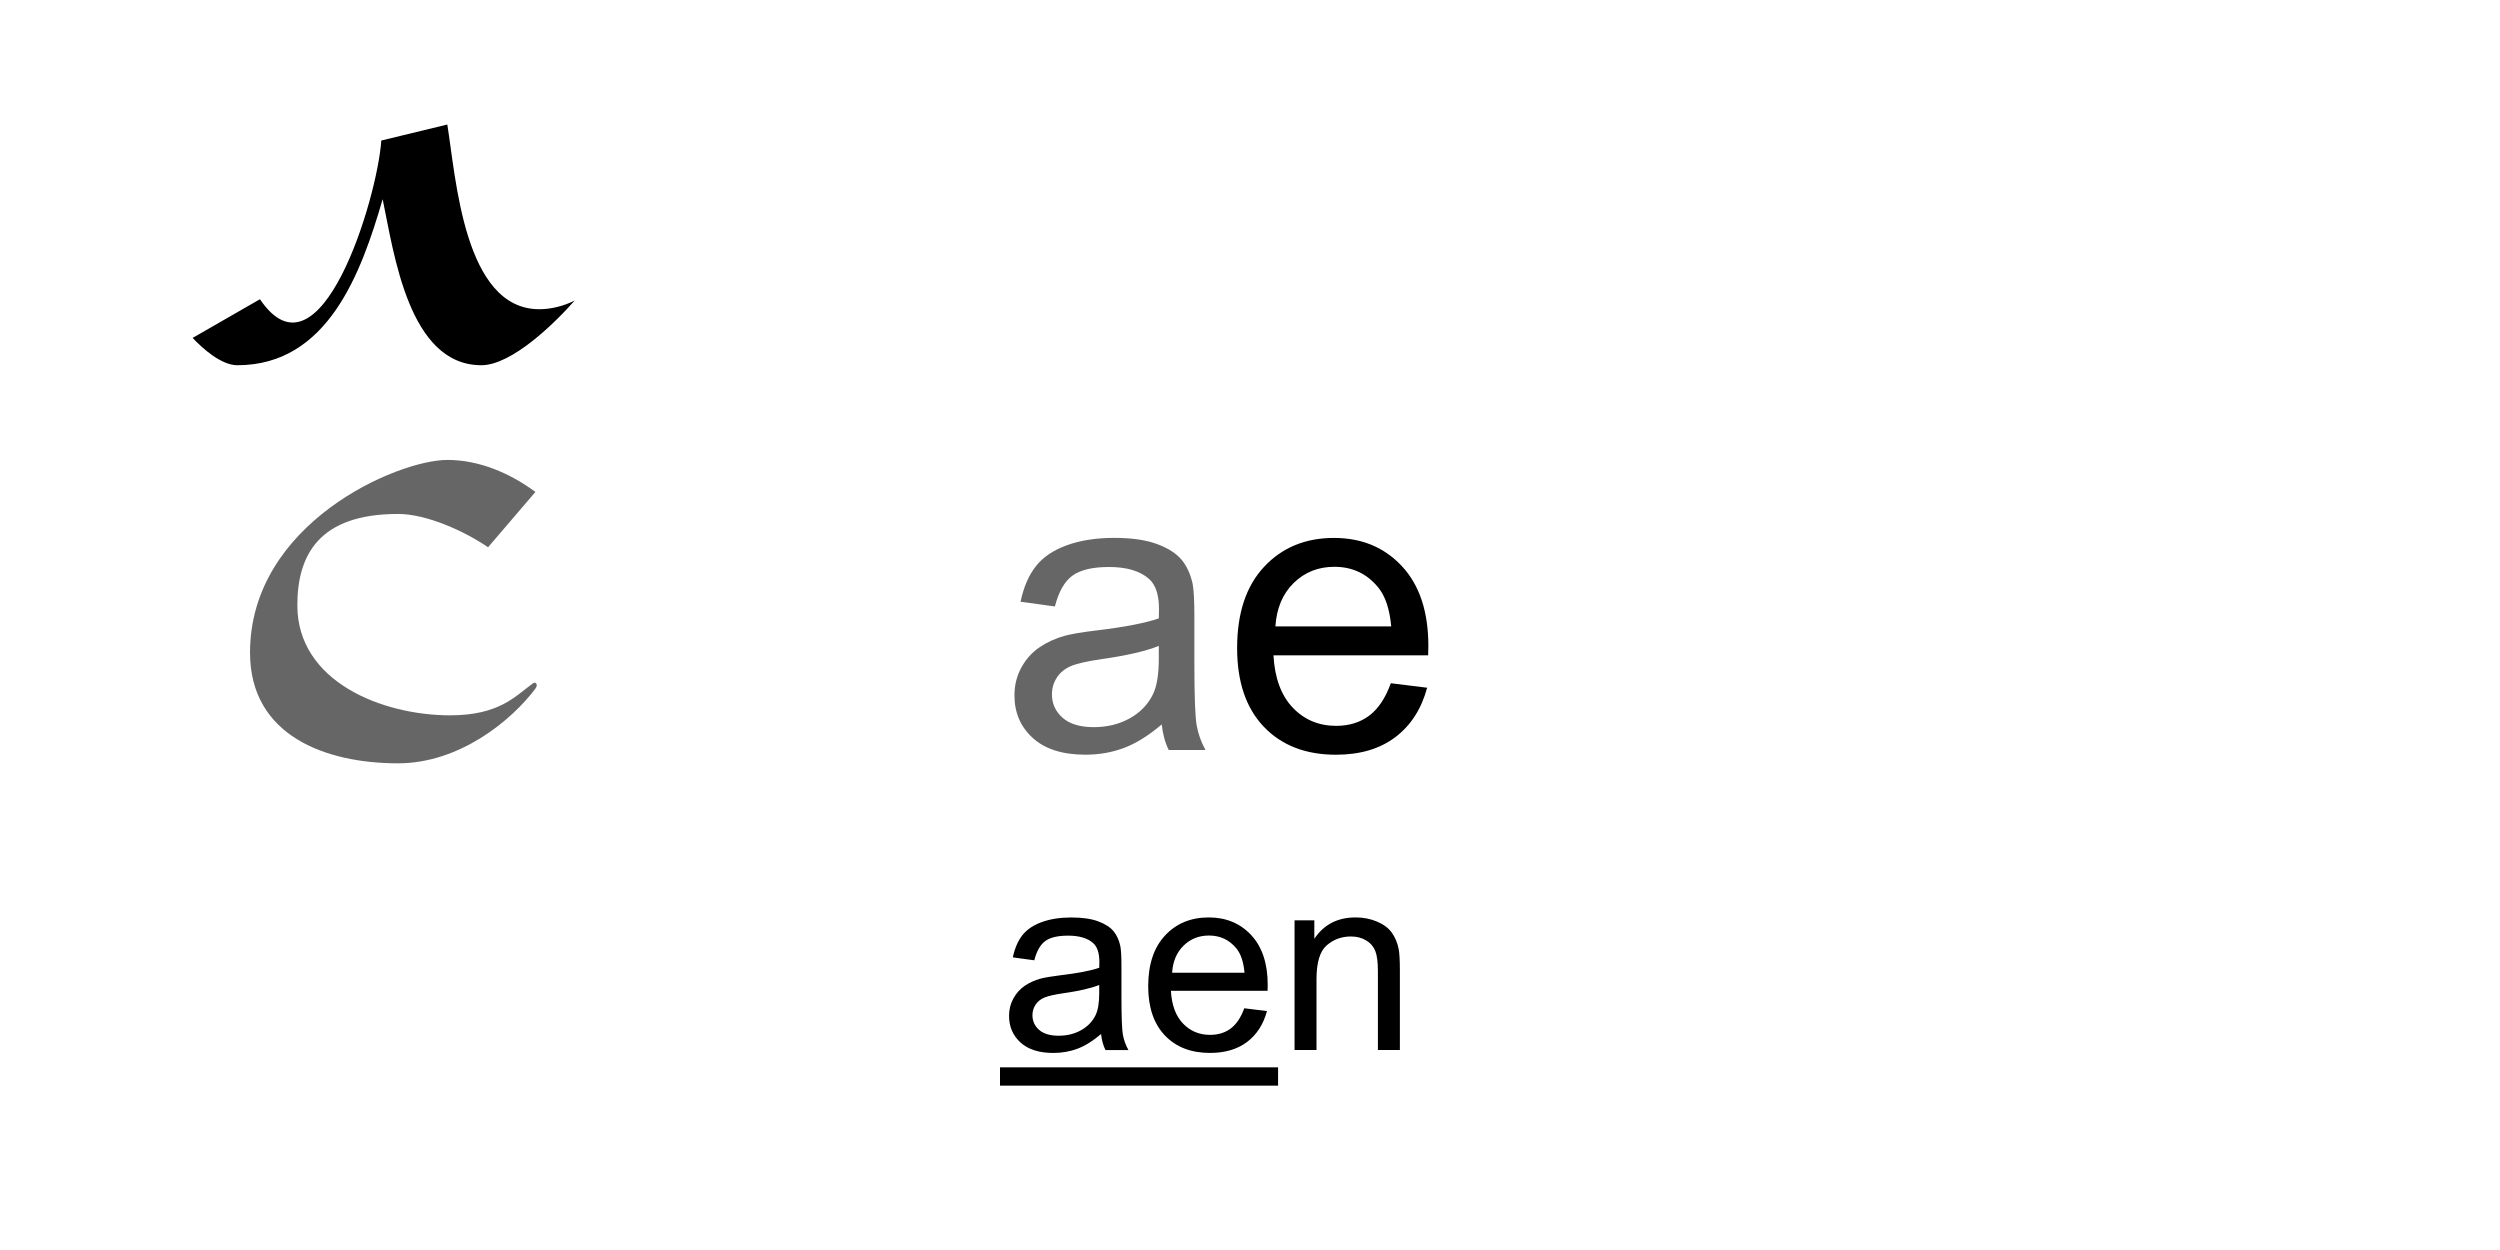 <?xml version="1.0" encoding="utf-8"?>
<!-- Generator: Adobe Illustrator 13.0.0, SVG Export Plug-In . SVG Version: 6.00 Build 14948)  -->
<!DOCTYPE svg PUBLIC "-//W3C//DTD SVG 1.1//EN" "http://www.w3.org/Graphics/SVG/1.1/DTD/svg11.dtd">
<svg version="1.1" xmlns="http://www.w3.org/2000/svg" xmlns:xlink="http://www.w3.org/1999/xlink" x="0px" y="0px" width="100px"
	 height="50px" viewBox="0 0 100 50" enable-background="new 0 0 100 50" xml:space="preserve">
<g id="Grid">
	<rect fill="#FFFFFF" width="100" height="50"/>
</g>
<g id="Layer_1">
	<g>
		<path fill="#666666" d="M46.469,28.977c-0.521,0.443-1.022,0.755-1.504,0.938s-0.999,0.273-1.551,0.273
			c-0.911,0-1.612-0.223-2.102-0.668s-0.734-1.014-0.734-1.707c0-0.406,0.093-0.777,0.277-1.113s0.427-0.605,0.727-0.809
			s0.637-0.357,1.012-0.461c0.276-0.073,0.692-0.143,1.25-0.211c1.136-0.135,1.972-0.297,2.508-0.484
			c0.005-0.193,0.008-0.315,0.008-0.367c0-0.573-0.133-0.977-0.398-1.211c-0.359-0.318-0.894-0.477-1.602-0.477
			c-0.661,0-1.149,0.116-1.465,0.348s-0.548,0.642-0.699,1.23l-1.375-0.188c0.125-0.588,0.331-1.064,0.617-1.426
			s0.7-0.641,1.242-0.836s1.169-0.293,1.883-0.293c0.708,0,1.284,0.083,1.727,0.25s0.769,0.376,0.977,0.629s0.354,0.572,0.438,0.957
			c0.047,0.24,0.07,0.672,0.07,1.297v1.875c0,1.307,0.03,2.134,0.09,2.48s0.179,0.678,0.355,0.996H46.75
			C46.604,29.709,46.511,29.368,46.469,28.977z M46.352,25.836c-0.511,0.208-1.276,0.385-2.297,0.531
			c-0.578,0.083-0.987,0.177-1.227,0.281s-0.425,0.256-0.555,0.457s-0.195,0.423-0.195,0.668c0,0.375,0.142,0.688,0.426,0.938
			s0.699,0.375,1.246,0.375c0.542,0,1.023-0.119,1.445-0.355s0.731-0.561,0.93-0.973c0.151-0.318,0.227-0.787,0.227-1.406V25.836z"
			/>
		<path d="M55.633,27.329l1.453,0.18c-0.229,0.849-0.653,1.508-1.273,1.977s-1.411,0.703-2.375,0.703
			c-1.214,0-2.176-0.374-2.887-1.121s-1.066-1.795-1.066-3.145c0-1.396,0.359-2.479,1.078-3.25s1.651-1.156,2.797-1.156
			c1.109,0,2.016,0.377,2.719,1.133s1.055,1.818,1.055,3.188c0,0.083-0.003,0.208-0.008,0.375h-6.188
			c0.052,0.912,0.31,1.609,0.773,2.094s1.042,0.727,1.734,0.727c0.516,0,0.956-0.135,1.32-0.406S55.419,27.922,55.633,27.329z
			 M51.016,25.055h4.633c-0.063-0.698-0.239-1.221-0.531-1.57c-0.448-0.542-1.028-0.813-1.742-0.813
			c-0.646,0-1.188,0.216-1.629,0.648S51.063,24.331,51.016,25.055z"/>
		<path d="M44.043,41.361c-0.325,0.277-0.639,0.472-0.939,0.586c-0.302,0.114-0.625,0.171-0.97,0.171
			c-0.569,0-1.008-0.139-1.313-0.417s-0.459-0.634-0.459-1.067c0-0.254,0.058-0.486,0.174-0.696c0.115-0.21,0.267-0.378,0.453-0.505
			c0.188-0.127,0.398-0.223,0.633-0.288c0.173-0.045,0.433-0.089,0.781-0.132c0.71-0.084,1.232-0.186,1.567-0.303
			c0.003-0.121,0.005-0.197,0.005-0.229c0-0.358-0.083-0.61-0.249-0.757c-0.225-0.199-0.559-0.298-1.001-0.298
			c-0.413,0-0.719,0.072-0.916,0.217c-0.196,0.145-0.342,0.401-0.437,0.769l-0.859-0.117c0.078-0.368,0.207-0.665,0.386-0.891
			s0.438-0.4,0.776-0.522s0.73-0.183,1.177-0.183c0.442,0,0.803,0.052,1.079,0.156s0.48,0.235,0.61,0.393s0.222,0.357,0.273,0.598
			c0.029,0.15,0.044,0.42,0.044,0.811v1.172c0,0.817,0.019,1.334,0.056,1.55c0.038,0.216,0.112,0.424,0.223,0.623h-0.918
			C44.128,41.818,44.069,41.605,44.043,41.361z M43.97,39.398c-0.319,0.13-0.798,0.241-1.436,0.332
			c-0.361,0.052-0.617,0.111-0.767,0.176s-0.266,0.16-0.347,0.286s-0.122,0.265-0.122,0.417c0,0.234,0.089,0.43,0.266,0.586
			c0.178,0.156,0.438,0.234,0.779,0.234c0.339,0,0.64-0.074,0.903-0.222s0.457-0.351,0.581-0.608
			c0.095-0.199,0.142-0.492,0.142-0.879V39.398z"/>
		<path d="M49.771,40.331l0.908,0.112c-0.144,0.531-0.408,0.942-0.796,1.235s-0.882,0.439-1.484,0.439
			c-0.759,0-1.359-0.233-1.805-0.701c-0.443-0.467-0.666-1.122-0.666-1.965c0-0.873,0.225-1.549,0.674-2.031
			s1.032-0.723,1.748-0.723c0.693,0,1.26,0.236,1.699,0.708s0.659,1.136,0.659,1.992c0,0.052-0.002,0.13-0.005,0.234h-3.867
			c0.032,0.57,0.193,1.006,0.483,1.309s0.651,0.454,1.084,0.454c0.322,0,0.598-0.084,0.825-0.254S49.637,40.702,49.771,40.331z
			 M46.885,38.91h2.896c-0.039-0.436-0.149-0.763-0.332-0.981c-0.28-0.338-0.643-0.508-1.089-0.508
			c-0.403,0-0.743,0.135-1.018,0.405C47.066,38.096,46.914,38.457,46.885,38.91z"/>
		<path d="M51.782,42v-5.186h0.791v0.737c0.381-0.57,0.931-0.854,1.65-0.854c0.313,0,0.6,0.056,0.862,0.168
			c0.262,0.112,0.458,0.26,0.588,0.442s0.222,0.399,0.273,0.649c0.032,0.163,0.049,0.448,0.049,0.854V42h-0.879v-3.154
			c0-0.358-0.034-0.626-0.103-0.803s-0.189-0.319-0.364-0.425c-0.174-0.106-0.378-0.159-0.612-0.159
			c-0.374,0-0.697,0.119-0.97,0.356c-0.271,0.238-0.407,0.688-0.407,1.353V42H51.782z"/>
		<path d="M40,43.426v-0.732h11.123v0.732H40z"/>
	</g>
</g>
<g id="Tengwar">
	<g>
		<path fill="#666666" d="M21.416,27.546c-0.96,1.28-3.041,2.987-5.494,2.987c-2.881,0-5.921-1.094-5.921-4.428
			c0-5.175,5.895-7.708,7.895-7.708c1.28,0,2.507,0.534,3.521,1.28l-1.894,2.214c-0.934-0.64-2.454-1.333-3.601-1.333
			c-3.147,0-4.028,1.627-4.028,3.654c0,3.067,3.414,4.401,6.108,4.401c1.974,0,2.614-0.773,3.281-1.253
			c0.027-0.027,0.08-0.053,0.107-0.053c0.053,0,0.08,0.053,0.08,0.106C21.47,27.466,21.443,27.493,21.416,27.546z"/>
		<path d="M10.398,11.969c2.4,3.548,4.694-4,4.854-6.348l2.64-0.64c0.347,2.134,0.667,7.388,3.681,7.388
			c0.48,0,0.987-0.133,1.414-0.347c-0.773,0.88-2.507,2.587-3.734,2.587c-2.907,0-3.494-4.481-3.947-6.641
			c-0.854,2.934-2.187,6.641-5.814,6.641c-0.64,0-1.387-0.667-1.787-1.093L10.398,11.969z"/>
	</g>
</g>
</svg>

